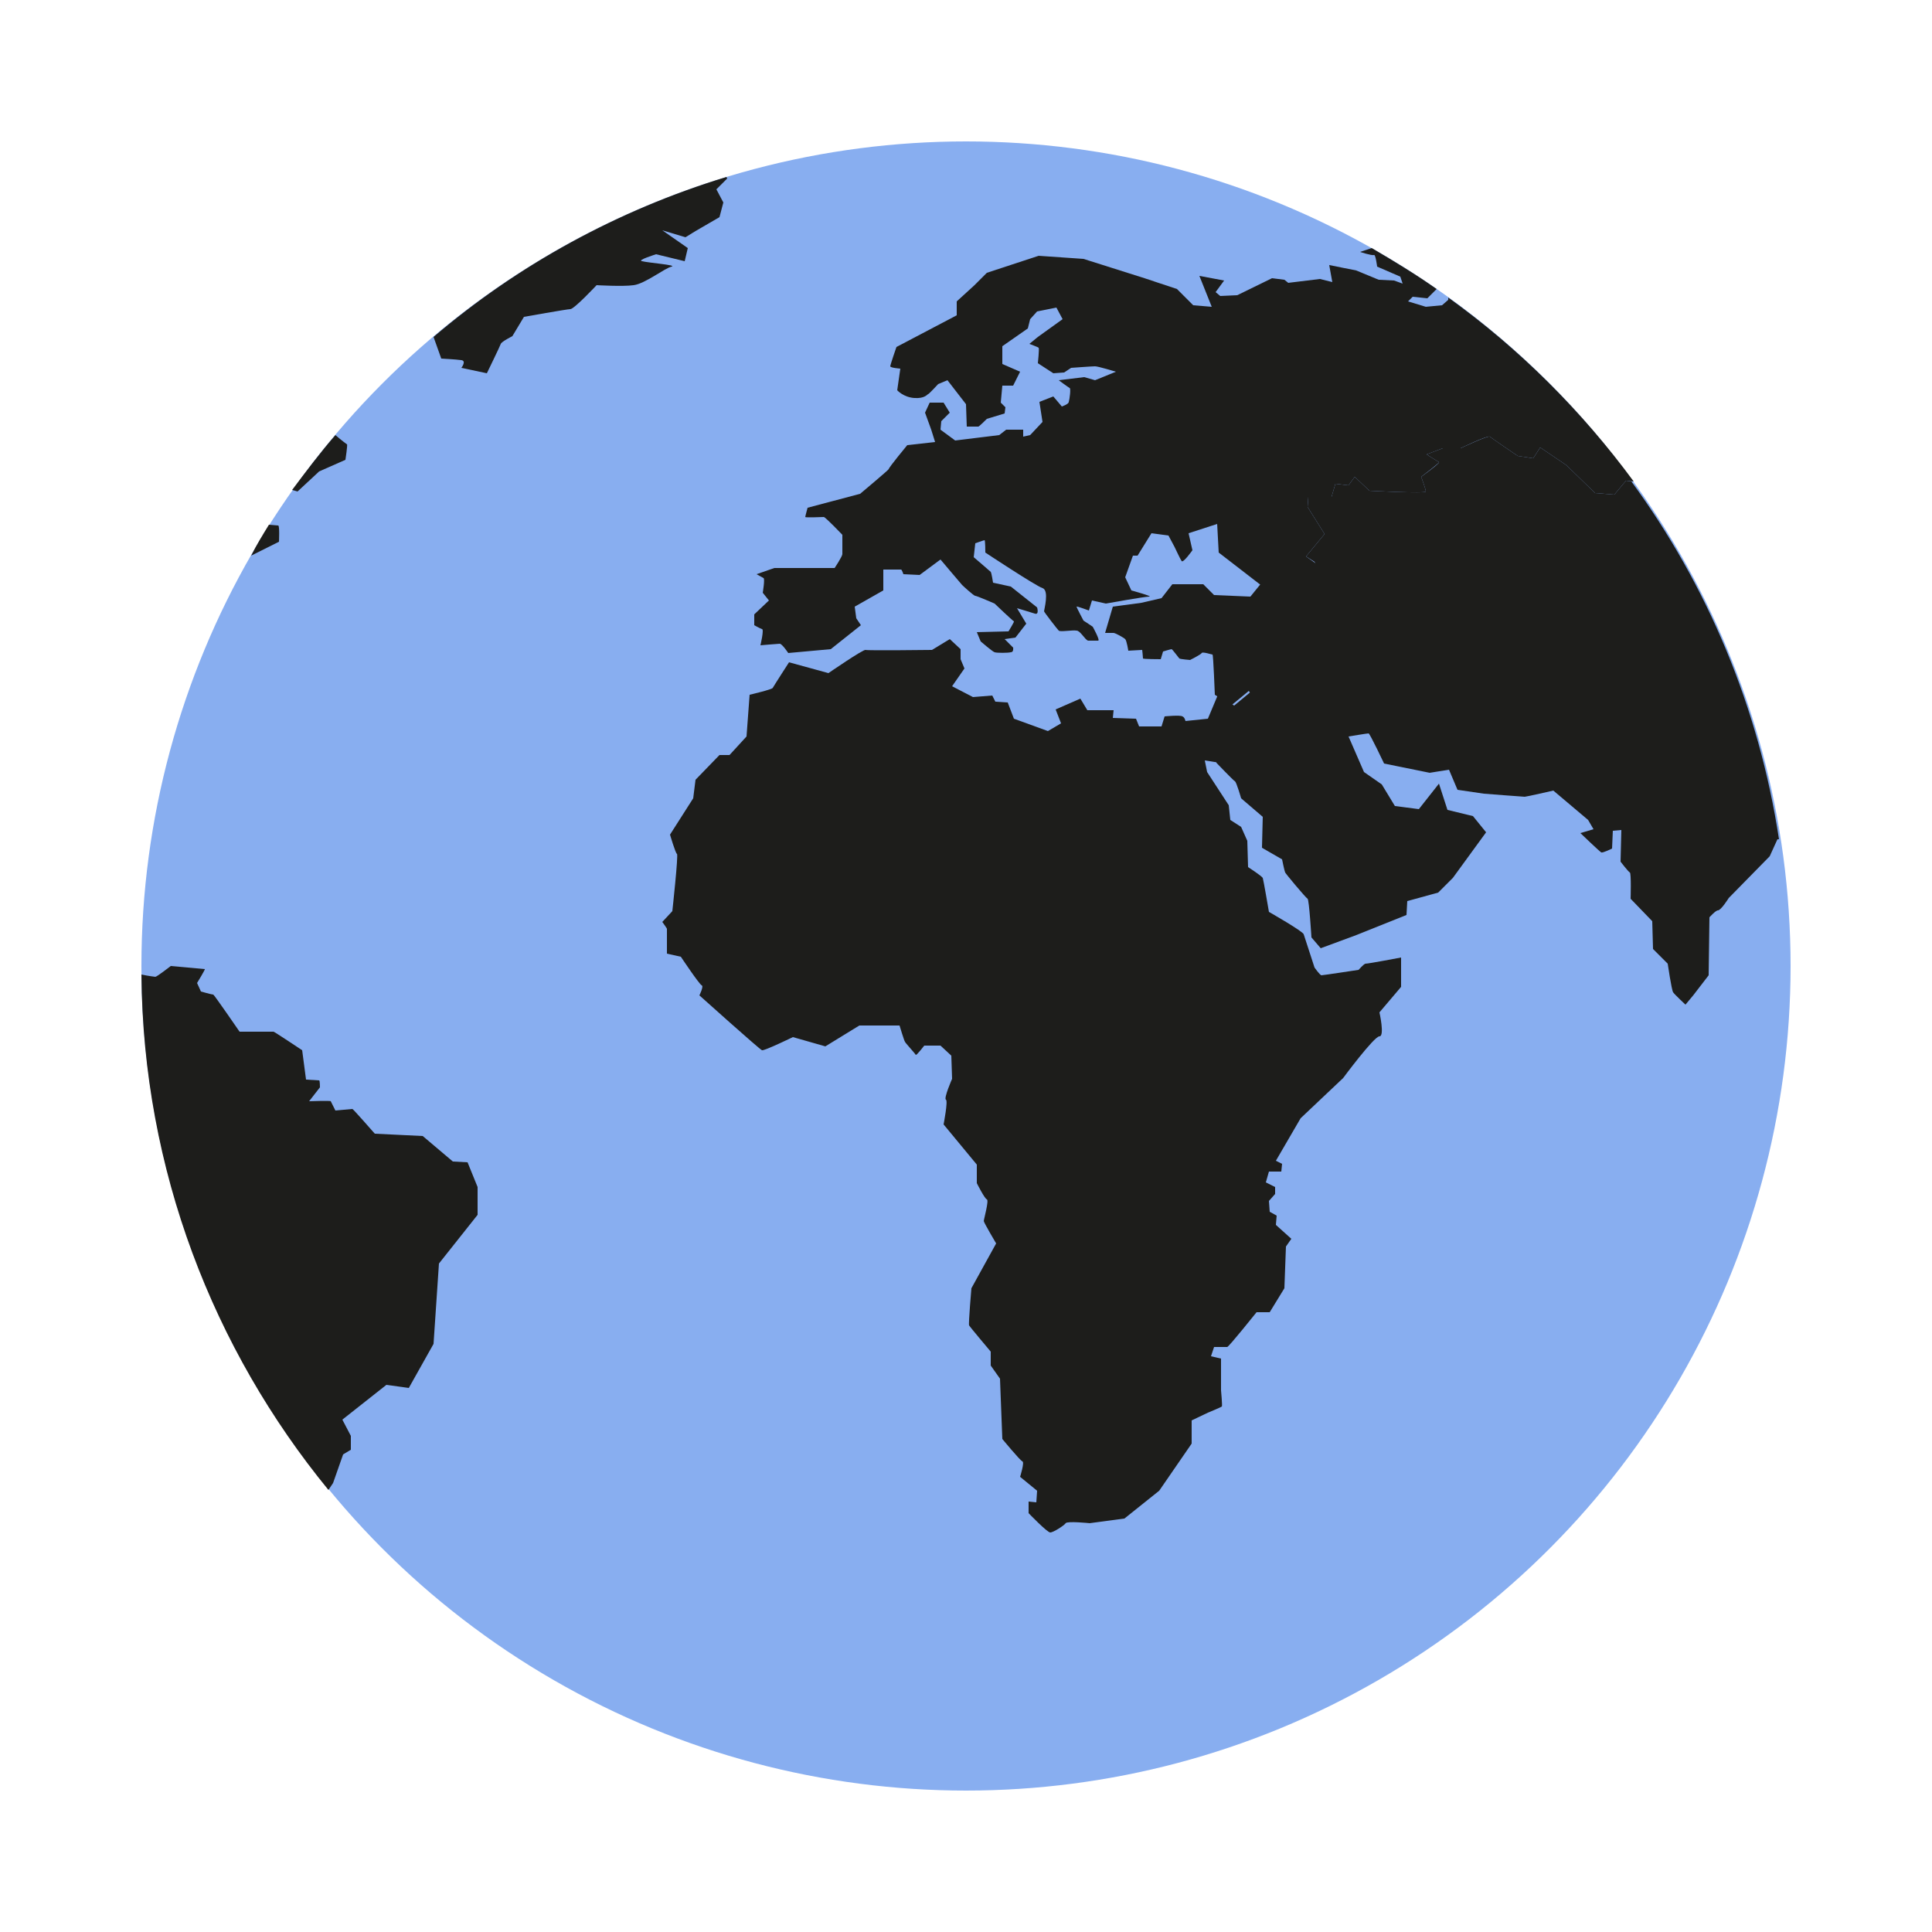 <?xml version="1.0" encoding="utf-8"?>
<!-- Generator: Adobe Illustrator 24.1.3, SVG Export Plug-In . SVG Version: 6.00 Build 0)  -->
<svg version="1.1" id="Ebene_1" xmlns="http://www.w3.org/2000/svg" xmlns:xlink="http://www.w3.org/1999/xlink" x="0px" y="0px"
	 viewBox="0 0 25 25" style="enable-background:new 0 0 25 25;" xml:space="preserve">
<style type="text/css">
	.st0{fill:#88AEF0;}
	.st1{fill:#1D1D1B;}
</style>
<g>
	<circle class="st0" cx="12.5" cy="12.5" r="10.67"/>
	<path class="st1" d="M3.61,7.01c0,0,0.01-0.21-0.01-0.21c-0.02,0-0.1-0.01-0.12-0.01C3.4,6.92,3.32,7.05,3.25,7.19L3.61,7.01z"/>
	<path class="st1" d="M3.85,6.36L4.13,6.1l0.34-0.15c0,0,0.03-0.2,0.02-0.2c0,0-0.07-0.05-0.15-0.12C4.14,5.86,3.96,6.1,3.78,6.34
		C3.82,6.35,3.85,6.36,3.85,6.36z"/>
	<path class="st1" d="M5.71,4.64c0,0,0.19,0.01,0.26,0.02c0.07,0.01,0,0.1,0,0.1L6.3,4.83c0,0,0.17-0.35,0.18-0.38
		c0.01-0.03,0.15-0.1,0.15-0.1L6.78,4.1c0,0,0.56-0.1,0.6-0.1c0.05,0,0.34-0.31,0.34-0.31s0.34,0.02,0.48,0
		C8.35,3.67,8.6,3.47,8.69,3.45C8.77,3.43,8.38,3.4,8.31,3.38C8.23,3.37,8.49,3.29,8.49,3.29l0.37,0.09l0.04-0.17L8.57,2.98
		l0.3,0.09L9,2.99l0.31-0.18l0.05-0.19L9.27,2.45l0.14-0.14L9.4,2.29C7.99,2.72,6.7,3.43,5.61,4.36L5.71,4.64z"/>
	<path class="st1" d="M18.74,3.85v0.03l-0.08,0.07l-0.21,0.02L18.22,3.9l0.06-0.06l0.19,0.02l0.12-0.12
		c-0.27-0.19-0.55-0.36-0.84-0.53l-0.15,0.05c0,0,0.15,0.05,0.18,0.04c0.02-0.01,0.04,0.15,0.04,0.15l0.3,0.13l0.03,0.09l-0.11-0.04
		l-0.2-0.01L17.55,3.5L17.2,3.43l0.04,0.22l-0.16-0.04l-0.41,0.05l-0.05-0.04L16.46,3.6l-0.45,0.22l-0.22,0.01l-0.06-0.05l0.11-0.15
		l-0.32-0.06l0.16,0.4l-0.24-0.02l-0.21-0.21L14.81,3.6l-0.79-0.25l-0.58-0.04l-0.67,0.22l-0.16,0.16l-0.23,0.21v0.18l-0.78,0.41
		c0,0-0.08,0.23-0.08,0.25c0,0.02,0.13,0.03,0.13,0.03l-0.04,0.28c0,0,0.08,0.09,0.22,0.1c0.14,0.01,0.17-0.05,0.18-0.05
		c0.01,0,0.13-0.13,0.13-0.13l0.12-0.05l0.24,0.31l0.01,0.29c0,0,0.14,0,0.15,0c0.01,0,0.11-0.1,0.11-0.1L13,5.35l0.01-0.08
		l-0.06-0.06l0.02-0.22l0.14,0l0.09-0.18l-0.23-0.1l0-0.23l0.33-0.23l0.03-0.12l0.09-0.1l0.25-0.05l0.08,0.15l-0.32,0.23l-0.11,0.09
		c0,0,0.11,0.04,0.12,0.05c0.01,0.01-0.01,0.2-0.01,0.2l0.2,0.13l0.14-0.01l0.09-0.06c0,0,0.27-0.02,0.31-0.02
		c0.04,0,0.27,0.07,0.27,0.07l-0.27,0.11l-0.14-0.04l-0.33,0.04c0,0,0.12,0.09,0.14,0.1c0.02,0,0,0.15-0.01,0.18
		c0,0.03-0.09,0.06-0.09,0.06l-0.11-0.13l-0.18,0.07l0.04,0.26l-0.16,0.17l-0.09,0.02l0-0.09h-0.22l-0.09,0.07L12.36,5.7l-0.19-0.14
		l0.01-0.11l0.11-0.11l-0.08-0.13h-0.18l-0.06,0.13l0.08,0.22l0.05,0.16l-0.36,0.04c0,0-0.24,0.29-0.24,0.31
		c0,0.01-0.37,0.32-0.37,0.32l-0.68,0.18c0,0-0.03,0.11-0.03,0.12c0,0.01,0.23,0,0.24,0c0.02,0,0.24,0.23,0.24,0.23s0,0.22,0,0.25
		c0,0.03-0.1,0.18-0.1,0.18l-0.78,0L9.79,7.43c0,0,0.07,0.04,0.09,0.05c0.02,0.01-0.01,0.19-0.01,0.19l0.08,0.1L9.76,7.95l0,0.14
		c0,0,0.07,0.04,0.1,0.05c0.03,0-0.02,0.21-0.02,0.21s0.23-0.02,0.25-0.02c0.03,0,0.11,0.12,0.11,0.12l0.55-0.05l0.39-0.31
		l-0.06-0.09l-0.02-0.15l0.37-0.21l0-0.27c0,0,0.21,0,0.23,0c0.01,0,0.03,0.06,0.03,0.06l0.21,0.01l0.27-0.2
		c0,0,0.27,0.32,0.28,0.33c0.01,0.01,0.15,0.14,0.17,0.14c0.02,0,0.25,0.1,0.25,0.1s0.23,0.22,0.25,0.23c0.01,0-0.07,0.13-0.07,0.13
		l-0.41,0.01l0.05,0.12c0,0,0.15,0.13,0.18,0.14c0.03,0.01,0.17,0.01,0.21,0c0.04,0,0.03-0.06,0.03-0.06L13,8.27l0.14-0.02
		l0.14-0.18l-0.12-0.2c0,0,0.17,0.05,0.23,0.07c0.06,0.02,0.03-0.08,0.03-0.08l-0.34-0.27l-0.23-0.05c0,0-0.02-0.13-0.03-0.14
		c-0.01-0.01-0.22-0.19-0.22-0.19l0.02-0.18c0,0,0.11-0.04,0.12-0.04c0.01,0,0.01,0.16,0.01,0.16s0.65,0.43,0.74,0.46
		c0.09,0.03,0.02,0.28,0.02,0.3c0,0.01,0.17,0.23,0.19,0.25c0.02,0.02,0.18-0.01,0.23,0c0.05,0,0.11,0.12,0.15,0.13
		c0.05,0,0.1,0,0.13,0c0.03,0-0.07-0.18-0.07-0.18l-0.12-0.08c0,0-0.09-0.17-0.09-0.18c0-0.01,0.16,0.05,0.16,0.05l0.04-0.13
		l0.18,0.04c0,0,0.5-0.09,0.56-0.09c0.06,0-0.23-0.08-0.23-0.08l-0.08-0.17l0.1-0.28h0.06l0.18-0.29l0.22,0.03l0.08,0.15
		c0,0,0.07,0.15,0.09,0.18c0.02,0.03,0.14-0.14,0.14-0.14l-0.05-0.22l0.37-0.12l0.02,0.37l0.57,0.44c0,0,0.93,0.14,0.9,0.09
		c-0.03-0.05-0.2-0.38-0.2-0.38L16.9,7.2l0.24-0.29l-0.22-0.35l0.01-0.13h0.3l0.05-0.17l0.17,0.02l0.08-0.11l0.19,0.18
		c0,0,0.73,0.04,0.73,0.01c0-0.03-0.06-0.19-0.06-0.19s0.25-0.19,0.23-0.19c-0.02-0.01-0.16-0.1-0.16-0.1l0.21-0.08h0.23
		c0,0,0.35-0.17,0.38-0.15c0.02,0.02,0.36,0.25,0.36,0.25l0.2,0.03l0.09-0.14l0.34,0.23l0.37,0.36l0.25,0.02l0.15-0.18l0.1,0.01
		C20.47,5.32,19.66,4.51,18.74,3.85z"/>
	<path class="st1" d="M21.04,6.22L20.89,6.4l-0.25-0.02l-0.37-0.36l-0.34-0.23l-0.09,0.14l-0.2-0.03c0,0-0.34-0.23-0.36-0.25
		c-0.02-0.02-0.38,0.15-0.38,0.15h-0.23l-0.21,0.08c0,0,0.14,0.09,0.16,0.1c0.02,0.01-0.23,0.19-0.23,0.19s0.06,0.16,0.06,0.19
		c0,0.03-0.73-0.01-0.73-0.01l-0.19-0.18l-0.08,0.11l-0.17-0.02l-0.05,0.17h-0.3l-0.01,0.13l0.22,0.35L16.9,7.2l0.11,0.07
		c0,0,0.17,0.32,0.2,0.38c0.03,0.05-0.9-0.09-0.9-0.09l-0.13,0.16L15.71,7.7l-0.14-0.14l-0.4,0l-0.14,0.18l-0.26,0.06l-0.37,0.05
		L14.3,8.19c0,0,0.09,0,0.11,0c0.02,0,0.13,0.06,0.15,0.08c0.02,0.02,0.04,0.15,0.04,0.15l0.18-0.01c0,0,0.01,0.09,0.01,0.11
		c0,0.01,0.23,0.01,0.23,0.01l0.03-0.1c0,0,0.1-0.03,0.11-0.03c0.01,0,0.09,0.11,0.1,0.12c0.01,0.01,0.14,0.02,0.14,0.02
		s0.14-0.07,0.15-0.09s0.13,0.02,0.14,0.02s0.03,0.52,0.03,0.52l0.21,0.14l0.23-0.19l0.14,0.23l-0.14,0.06h-0.19l0.02,0.13
		l0.03,0.13l-0.28,0.15v0.23v0h0c0,0,0.22,0.23,0.24,0.24c0.02,0.01,0.08,0.22,0.08,0.22l0.28,0.24l-0.01,0.4l0.26,0.15
		c0,0,0.03,0.15,0.04,0.17c0.01,0.02,0.26,0.32,0.29,0.34c0.02,0.01,0.05,0.5,0.05,0.5l0.12,0.14l0.46-0.17l0.65-0.26l0.01-0.18
		l0.4-0.11l0.19-0.19l0.43-0.59l-0.17-0.21l-0.33-0.08l-0.11-0.34l-0.26,0.33l-0.31-0.04l-0.17-0.28l-0.23-0.16l-0.2-0.46
		c0,0,0.24-0.04,0.26-0.04c0.02,0.01,0.2,0.39,0.2,0.39L18.5,10l0.25-0.04l0.11,0.26l0.34,0.05c0,0,0.51,0.04,0.53,0.04
		c0.02,0,0.37-0.08,0.37-0.08l0.45,0.38l0.07,0.12l-0.17,0.05c0,0,0.25,0.24,0.27,0.25c0.02,0.01,0.14-0.05,0.14-0.05l0.01-0.23
		l0.11-0.01l-0.01,0.41c0,0,0.1,0.13,0.12,0.14c0.02,0.01,0.01,0.34,0.01,0.34l0.28,0.29l0.01,0.36l0.19,0.19
		c0,0,0.05,0.34,0.07,0.37c0.02,0.03,0.16,0.16,0.16,0.16l0.1-0.12l0.2-0.26l0.01-0.75c0,0,0.08-0.09,0.11-0.09
		c0.04,0,0.14-0.16,0.14-0.16l0.53-0.54l0.1-0.22l0.02,0c-0.26-1.71-0.93-3.29-1.91-4.63L21.04,6.22z"/>
	<path class="st1" d="M17.58,12.55c0,0-0.46,0.07-0.48,0.07c-0.02,0-0.09-0.1-0.09-0.1s-0.13-0.4-0.14-0.43
		c-0.01-0.04-0.45-0.29-0.45-0.29s-0.07-0.41-0.08-0.44c-0.02-0.03-0.19-0.14-0.19-0.14l-0.01-0.34l-0.08-0.18l-0.14-0.09
		l-0.02-0.19l-0.28-0.43l-0.03-0.15l0.19,0.03v0V9.64l0.28-0.15l-0.03-0.13l-0.02-0.13h0.19l0.14-0.06l-0.14-0.23l-0.23,0.19
		l-0.21-0.14L15.63,9.3l-0.29,0.03c0,0-0.01-0.05-0.04-0.06c-0.03-0.02-0.23,0-0.23,0l-0.04,0.13h-0.29l-0.04-0.1l-0.3-0.01
		l0.01-0.1h-0.34l-0.09-0.15l-0.32,0.14l0.07,0.18l-0.17,0.1L13.12,9.3l-0.08-0.21l-0.16-0.01L12.84,9l-0.25,0.02l-0.27-0.14
		l0.16-0.23l-0.05-0.12L12.43,8.4l-0.14-0.13l-0.23,0.14c0,0-0.83,0.01-0.86,0c-0.03-0.01-0.48,0.3-0.48,0.3l-0.51-0.14
		c0,0-0.2,0.31-0.21,0.33C10,8.92,9.7,8.99,9.7,8.99L9.66,9.53L9.44,9.77H9.31L9,10.09l-0.03,0.24L8.67,10.8
		c0,0,0.07,0.24,0.09,0.25c0.02,0.01-0.06,0.74-0.06,0.74l-0.13,0.14c0,0,0.06,0.08,0.06,0.09c0,0.01,0,0.32,0,0.32l0.18,0.04
		c0,0,0.24,0.36,0.27,0.37c0.03,0.01-0.03,0.13-0.03,0.13s0.78,0.7,0.81,0.71c0.03,0.01,0.4-0.17,0.4-0.17l0.42,0.12l0.44-0.27
		l0.52,0c0,0,0.06,0.2,0.07,0.21c0,0.01,0.13,0.15,0.14,0.17c0.01,0.01,0.11-0.12,0.11-0.12l0.21,0l0.14,0.13l0.01,0.3
		c0,0-0.11,0.25-0.08,0.27c0.03,0.01-0.03,0.32-0.03,0.32l0.43,0.52l0,0.24c0,0,0.1,0.2,0.13,0.21c0.03,0.01-0.04,0.26-0.04,0.28
		c0,0.02,0.16,0.29,0.16,0.29l-0.32,0.58c0,0-0.04,0.46-0.03,0.48c0.01,0.02,0.28,0.34,0.28,0.34l0,0.18l0.12,0.17l0.03,0.78
		c0,0,0.23,0.28,0.26,0.29c0.03,0.01-0.03,0.2-0.03,0.2l0.22,0.18l-0.01,0.15l-0.1-0.01v0.15c0,0,0.24,0.25,0.28,0.25
		c0.04,0,0.18-0.09,0.2-0.12c0.02-0.03,0.31,0,0.31,0l0.45-0.06L15,19.29l0.42-0.61v-0.3l0.21-0.1c0,0,0.17-0.07,0.18-0.08
		c0.01,0-0.01-0.21-0.01-0.21l0-0.41l-0.13-0.03l0.04-0.12c0,0,0.15,0,0.17,0c0.02,0,0.38-0.45,0.38-0.45h0.17l0.19-0.31l0.02-0.54
		l0.07-0.1l-0.2-0.18l0.01-0.12l-0.09-0.05l-0.01-0.14l0.08-0.09v-0.09l-0.12-0.06l0.04-0.14h0.16l0.01-0.1l-0.08-0.04l0.32-0.55
		l0.55-0.52c0,0,0.4-0.54,0.47-0.54c0.07,0,0-0.31,0-0.31l0.28-0.33l0-0.38c0,0-0.42,0.08-0.46,0.08
		C17.65,12.47,17.58,12.55,17.58,12.55z"/>
	<path class="st1" d="M4.31,19.19l0.13-0.37l0.1-0.06v-0.18l-0.11-0.21l0.57-0.45l0.29,0.04l0.32-0.57l0.07-1.04l0.5-0.63v-0.36
		l-0.13-0.32l-0.19-0.01l-0.39-0.33l-0.62-0.03c0,0-0.28-0.32-0.29-0.32c-0.01,0-0.22,0.02-0.22,0.02s-0.06-0.12-0.06-0.12
		C4.28,14.24,4,14.25,4,14.25l0.14-0.18c0,0,0-0.09-0.01-0.09c-0.01,0-0.17-0.01-0.17-0.01l-0.05-0.38c0,0-0.36-0.24-0.37-0.24
		c-0.02,0-0.44,0-0.44,0s-0.33-0.48-0.34-0.48c-0.02,0-0.16-0.04-0.16-0.04l-0.05-0.11c0,0,0.11-0.18,0.1-0.18
		c-0.01,0-0.44-0.04-0.44-0.04s-0.18,0.14-0.2,0.14c0,0-0.09-0.01-0.18-0.03c0.02,2.53,0.93,4.85,2.42,6.67L4.31,19.19z"/>
</g>
</svg>
